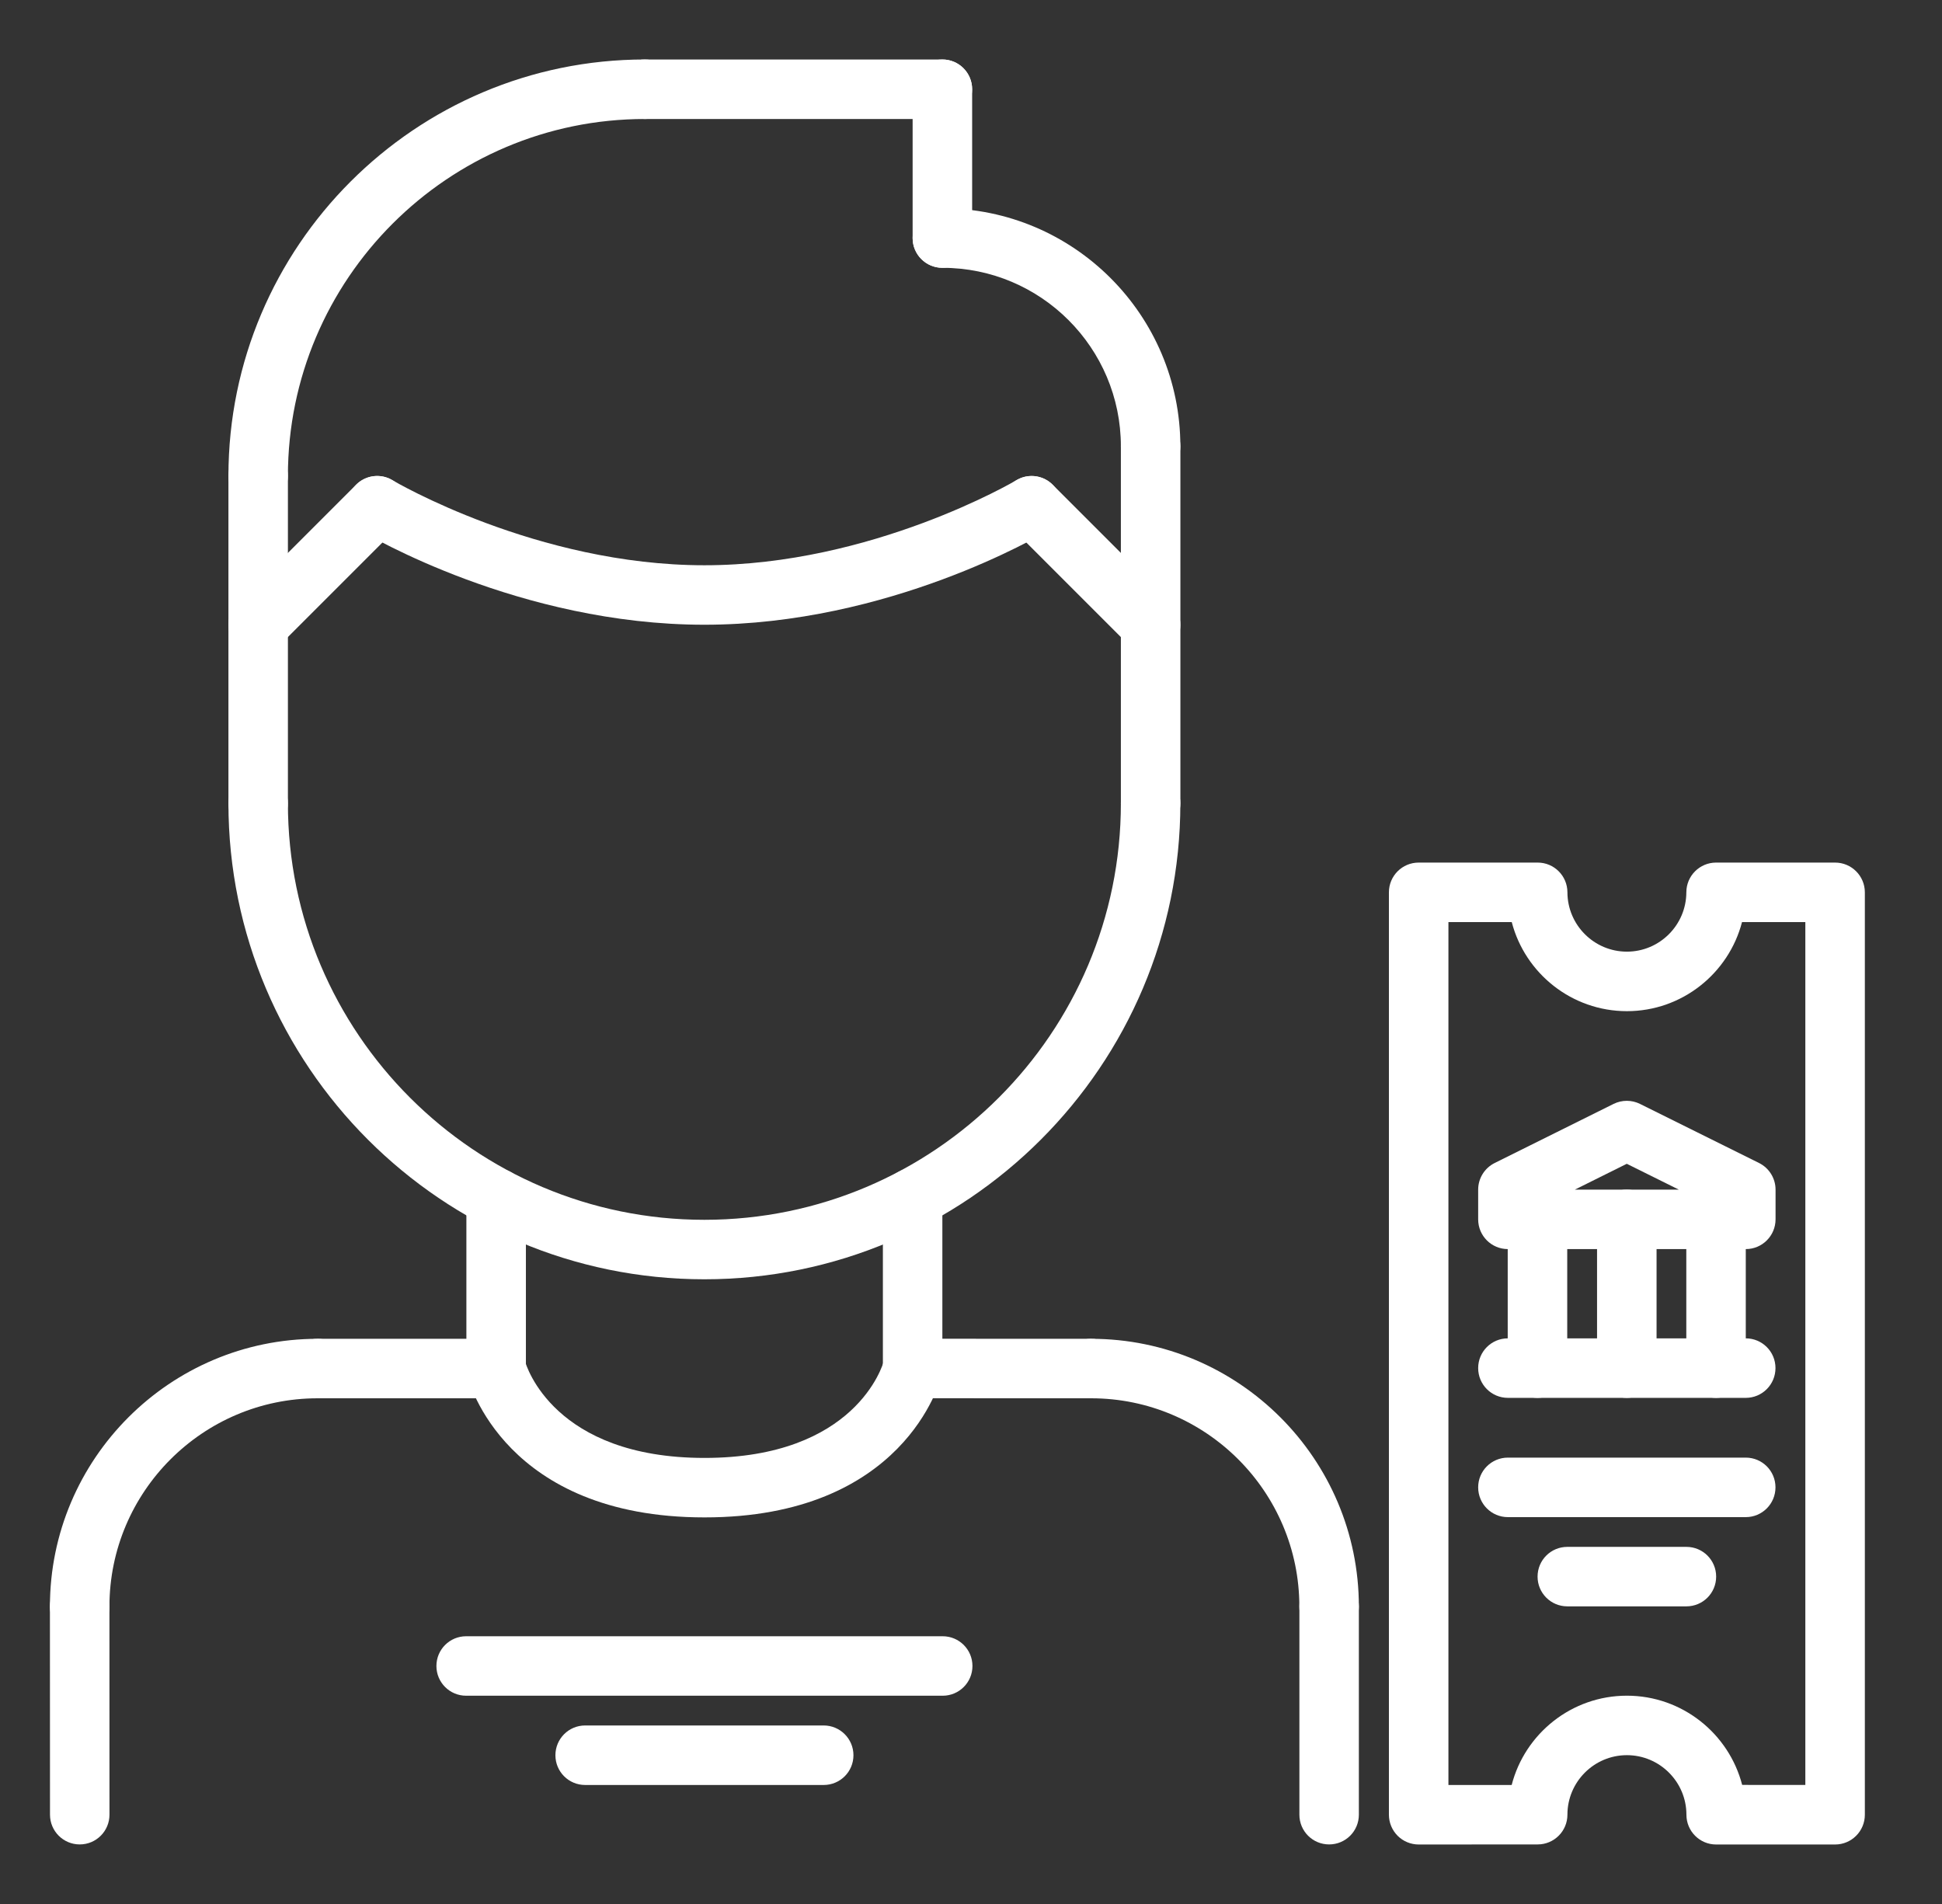 <svg width="51" height="50" viewBox="0 0 51 50" fill="none" xmlns="http://www.w3.org/2000/svg">
<rect x="0" y="0" width="51" height="50" fill="#333333" stroke="none"/>
<path d="M2.092 42.97C1.66 42.97 1.311 42.621 1.311 42.189C1.311 38.312 4.465 35.158 8.342 35.158C8.774 35.158 9.124 35.507 9.124 35.939C9.124 36.371 8.774 36.72 8.342 36.72C5.327 36.72 2.874 39.174 2.874 42.189C2.874 42.621 2.524 42.97 2.092 42.97Z" fill="white"/>
<path d="M34.905 42.97C34.473 42.97 34.123 42.621 34.123 42.189C34.123 39.174 31.67 36.72 28.655 36.72C28.223 36.72 27.873 36.371 27.873 35.939C27.873 35.507 28.223 35.158 28.655 35.158C32.532 35.158 35.686 38.312 35.686 42.189C35.686 42.621 35.337 42.97 34.905 42.97Z" fill="white"/>
<path d="M13.03 36.72H8.342C7.91 36.72 7.561 36.371 7.561 35.939C7.561 35.507 7.91 35.158 8.342 35.158H13.03C13.462 35.158 13.811 35.507 13.811 35.939C13.811 36.371 13.462 36.72 13.03 36.72Z" fill="white"/>
<path d="M28.655 36.72L23.967 36.719C23.535 36.719 23.186 36.369 23.186 35.938C23.186 35.505 23.536 35.156 23.967 35.156L28.655 35.158C29.087 35.158 29.436 35.508 29.436 35.939C29.436 36.371 29.086 36.72 28.655 36.72Z" fill="white"/>
<path d="M2.094 48.436C1.663 48.436 1.313 48.087 1.313 47.655L1.311 42.189C1.311 41.758 1.66 41.408 2.092 41.408C2.524 41.408 2.874 41.757 2.874 42.189L2.875 47.655C2.875 48.086 2.526 48.436 2.094 48.436Z" fill="white"/>
<path d="M34.905 48.436C34.473 48.436 34.124 48.087 34.124 47.655V42.189C34.124 41.757 34.473 41.408 34.905 41.408C35.337 41.408 35.686 41.757 35.686 42.189V47.655C35.686 48.087 35.337 48.436 34.905 48.436Z" fill="white"/>
<path d="M13.03 36.72C12.598 36.72 12.248 36.371 12.248 35.939V31.462C12.248 31.03 12.598 30.681 13.03 30.681C13.462 30.681 13.811 31.03 13.811 31.462V35.939C13.811 36.371 13.462 36.72 13.03 36.72Z" fill="white"/>
<path d="M23.967 36.719C23.535 36.719 23.186 36.37 23.186 35.938V31.462C23.186 31.03 23.535 30.68 23.967 30.68C24.399 30.68 24.748 31.03 24.748 31.462V35.938C24.748 36.37 24.399 36.719 23.967 36.719Z" fill="white"/>
<path d="M18.498 33.595C11.606 33.595 5.999 27.987 5.999 21.095C5.999 20.663 6.348 20.314 6.78 20.314C7.212 20.314 7.561 20.663 7.561 21.095C7.561 27.127 12.467 32.033 18.498 32.033C24.53 32.033 29.436 27.127 29.436 21.095C29.436 20.663 29.785 20.314 30.217 20.314C30.649 20.314 30.998 20.663 30.998 21.095C30.998 27.987 25.391 33.595 18.498 33.595Z" fill="white"/>
<path d="M6.78 21.877C6.348 21.877 5.999 21.527 5.999 21.095V12.5C5.999 12.068 6.348 11.719 6.78 11.719C7.212 11.719 7.561 12.068 7.561 12.5V21.095C7.561 21.527 7.212 21.877 6.78 21.877Z" fill="white"/>
<path d="M30.218 21.877C29.786 21.877 29.436 21.527 29.436 21.095V11.72C29.436 11.288 29.786 10.939 30.218 10.939C30.65 10.939 30.999 11.288 30.999 11.72V21.095C30.999 21.527 30.65 21.877 30.218 21.877Z" fill="white"/>
<path d="M30.217 12.502C29.785 12.502 29.436 12.152 29.436 11.72C29.436 9.135 27.334 7.033 24.748 7.033C24.317 7.033 23.967 6.683 23.967 6.251C23.967 5.819 24.317 5.47 24.748 5.47C28.195 5.47 30.998 8.274 30.998 11.72C30.998 12.152 30.649 12.502 30.217 12.502Z" fill="white"/>
<path d="M24.748 7.033C24.317 7.033 23.967 6.684 23.967 6.252V2.344C23.967 1.912 24.317 1.562 24.748 1.562C25.181 1.562 25.53 1.912 25.53 2.344V6.252C25.53 6.684 25.181 7.033 24.748 7.033Z" fill="white"/>
<path d="M24.748 3.125H16.936C16.504 3.125 16.155 2.776 16.155 2.344C16.155 1.912 16.504 1.562 16.936 1.562H24.748C25.181 1.562 25.53 1.912 25.53 2.344C25.53 2.776 25.181 3.125 24.748 3.125Z" fill="white"/>
<path d="M6.78 13.281C6.348 13.281 5.999 12.932 5.999 12.5C5.999 6.469 10.905 1.562 16.936 1.562C17.368 1.562 17.717 1.912 17.717 2.344C17.717 2.776 17.368 3.125 16.936 3.125C11.767 3.125 7.561 7.33 7.561 12.5C7.561 12.932 7.212 13.281 6.78 13.281Z" fill="white"/>
<path d="M30.217 17.188C30.017 17.188 29.817 17.111 29.665 16.959L26.54 13.834C26.234 13.528 26.234 13.034 26.54 12.729C26.845 12.423 27.339 12.423 27.645 12.729L30.77 15.854C31.075 16.159 31.075 16.653 30.77 16.959C30.617 17.111 30.417 17.188 30.217 17.188Z" fill="white"/>
<path d="M18.498 16.406C13.65 16.406 9.67 14.051 9.502 13.951C9.133 13.729 9.013 13.25 9.234 12.88C9.456 12.511 9.933 12.388 10.306 12.61C10.344 12.634 14.095 14.844 18.498 14.844C22.902 14.844 26.653 12.634 26.691 12.611C27.064 12.389 27.541 12.512 27.762 12.88C27.983 13.251 27.863 13.73 27.494 13.952C27.327 14.051 23.347 16.406 18.498 16.406Z" fill="white"/>
<path d="M6.78 17.187C6.58 17.187 6.38 17.111 6.227 16.958C5.922 16.653 5.922 16.159 6.227 15.854L9.352 12.729C9.658 12.423 10.152 12.423 10.457 12.729C10.763 13.034 10.763 13.528 10.457 13.833L7.332 16.958C7.18 17.111 6.98 17.187 6.78 17.187Z" fill="white"/>
<path d="M18.502 39.848C13.265 39.848 12.31 36.281 12.272 36.129C12.167 35.71 12.421 35.286 12.84 35.181C13.257 35.078 13.678 35.327 13.786 35.742C13.82 35.866 14.547 38.286 18.502 38.286C22.472 38.286 23.183 35.846 23.211 35.742C23.324 35.33 23.744 35.076 24.163 35.188C24.578 35.295 24.829 35.712 24.726 36.127C24.688 36.28 23.74 39.848 18.502 39.848Z" fill="white"/>
<path d="M24.756 44.531H12.242C11.81 44.531 11.461 44.182 11.461 43.75C11.461 43.318 11.81 42.969 12.242 42.969H24.756C25.188 42.969 25.538 43.318 25.538 43.75C25.538 44.182 25.188 44.531 24.756 44.531Z" fill="white"/>
<path d="M21.631 46.875H15.367C14.935 46.875 14.586 46.526 14.586 46.094C14.586 45.662 14.935 45.312 15.367 45.312H21.631C22.063 45.312 22.413 45.662 22.413 46.094C22.413 46.526 22.063 46.875 21.631 46.875Z" fill="white"/>
<path d="M37.257 48.438C37.049 48.438 36.85 48.355 36.704 48.209C36.558 48.062 36.475 47.864 36.475 47.656V23.434C36.475 23.002 36.824 22.652 37.257 22.652H40.382C40.813 22.652 41.162 23.001 41.163 23.432C41.165 24.292 41.865 24.991 42.725 24.991C43.585 24.991 44.284 24.291 44.286 23.432C44.287 23.001 44.636 22.652 45.067 22.652H48.192C48.624 22.652 48.974 23.002 48.974 23.434V47.656C48.974 48.088 48.624 48.438 48.192 48.438H45.069C44.637 48.438 44.288 48.088 44.288 47.656C44.288 46.794 43.587 46.092 42.725 46.092C41.864 46.092 41.163 46.793 41.163 47.655C41.163 48.086 40.813 48.436 40.382 48.436L37.257 48.438ZM38.038 46.875H39.699C40.046 45.527 41.272 44.53 42.725 44.53C44.178 44.53 45.404 45.527 45.752 46.873L47.411 46.874V24.215H45.748C45.399 25.559 44.174 26.554 42.725 26.554C41.275 26.554 40.05 25.559 39.701 24.215H38.038V46.875Z" fill="white"/>
<path d="M45.847 32.802H39.6C39.168 32.802 38.819 32.453 38.819 32.021V31.241C38.819 30.945 38.987 30.673 39.253 30.541L42.374 28.99C42.594 28.881 42.851 28.881 43.07 28.99L46.195 30.541C46.461 30.673 46.629 30.945 46.629 31.241V32.021C46.628 32.453 46.279 32.802 45.847 32.802ZM41.359 31.24H44.088L42.722 30.562L41.359 31.24Z" fill="white"/>
<path d="M45.846 36.709H39.6C39.168 36.709 38.819 36.359 38.819 35.927C38.819 35.495 39.168 35.146 39.6 35.146H45.846C46.278 35.146 46.627 35.495 46.627 35.927C46.627 36.359 46.278 36.709 45.846 36.709Z" fill="white"/>
<path d="M45.846 39.841H39.6C39.168 39.841 38.819 39.491 38.819 39.059C38.819 38.627 39.168 38.278 39.6 38.278H45.846C46.278 38.278 46.627 38.627 46.627 39.059C46.627 39.491 46.278 39.841 45.846 39.841Z" fill="white"/>
<path d="M44.288 42.184H41.16C40.728 42.184 40.379 41.835 40.379 41.403C40.379 40.971 40.728 40.622 41.16 40.622H44.288C44.72 40.622 45.069 40.971 45.069 41.403C45.069 41.835 44.72 42.184 44.288 42.184Z" fill="white"/>
<path d="M42.722 36.709C42.29 36.709 41.941 36.359 41.941 35.927V32.021C41.941 31.589 42.29 31.24 42.722 31.24C43.154 31.24 43.504 31.589 43.504 32.021V35.927C43.504 36.359 43.154 36.709 42.722 36.709Z" fill="white"/>
<path d="M40.377 36.709C39.945 36.709 39.595 36.359 39.595 35.927V32.021C39.595 31.589 39.945 31.24 40.377 31.24C40.809 31.24 41.158 31.589 41.158 32.021V35.927C41.158 36.359 40.809 36.709 40.377 36.709Z" fill="white"/>
<path d="M45.066 36.709C44.634 36.709 44.285 36.359 44.285 35.927V32.021C44.285 31.589 44.634 31.24 45.066 31.24C45.498 31.24 45.847 31.589 45.847 32.021V35.927C45.847 36.359 45.498 36.709 45.066 36.709Z" fill="white"/>
</svg>
